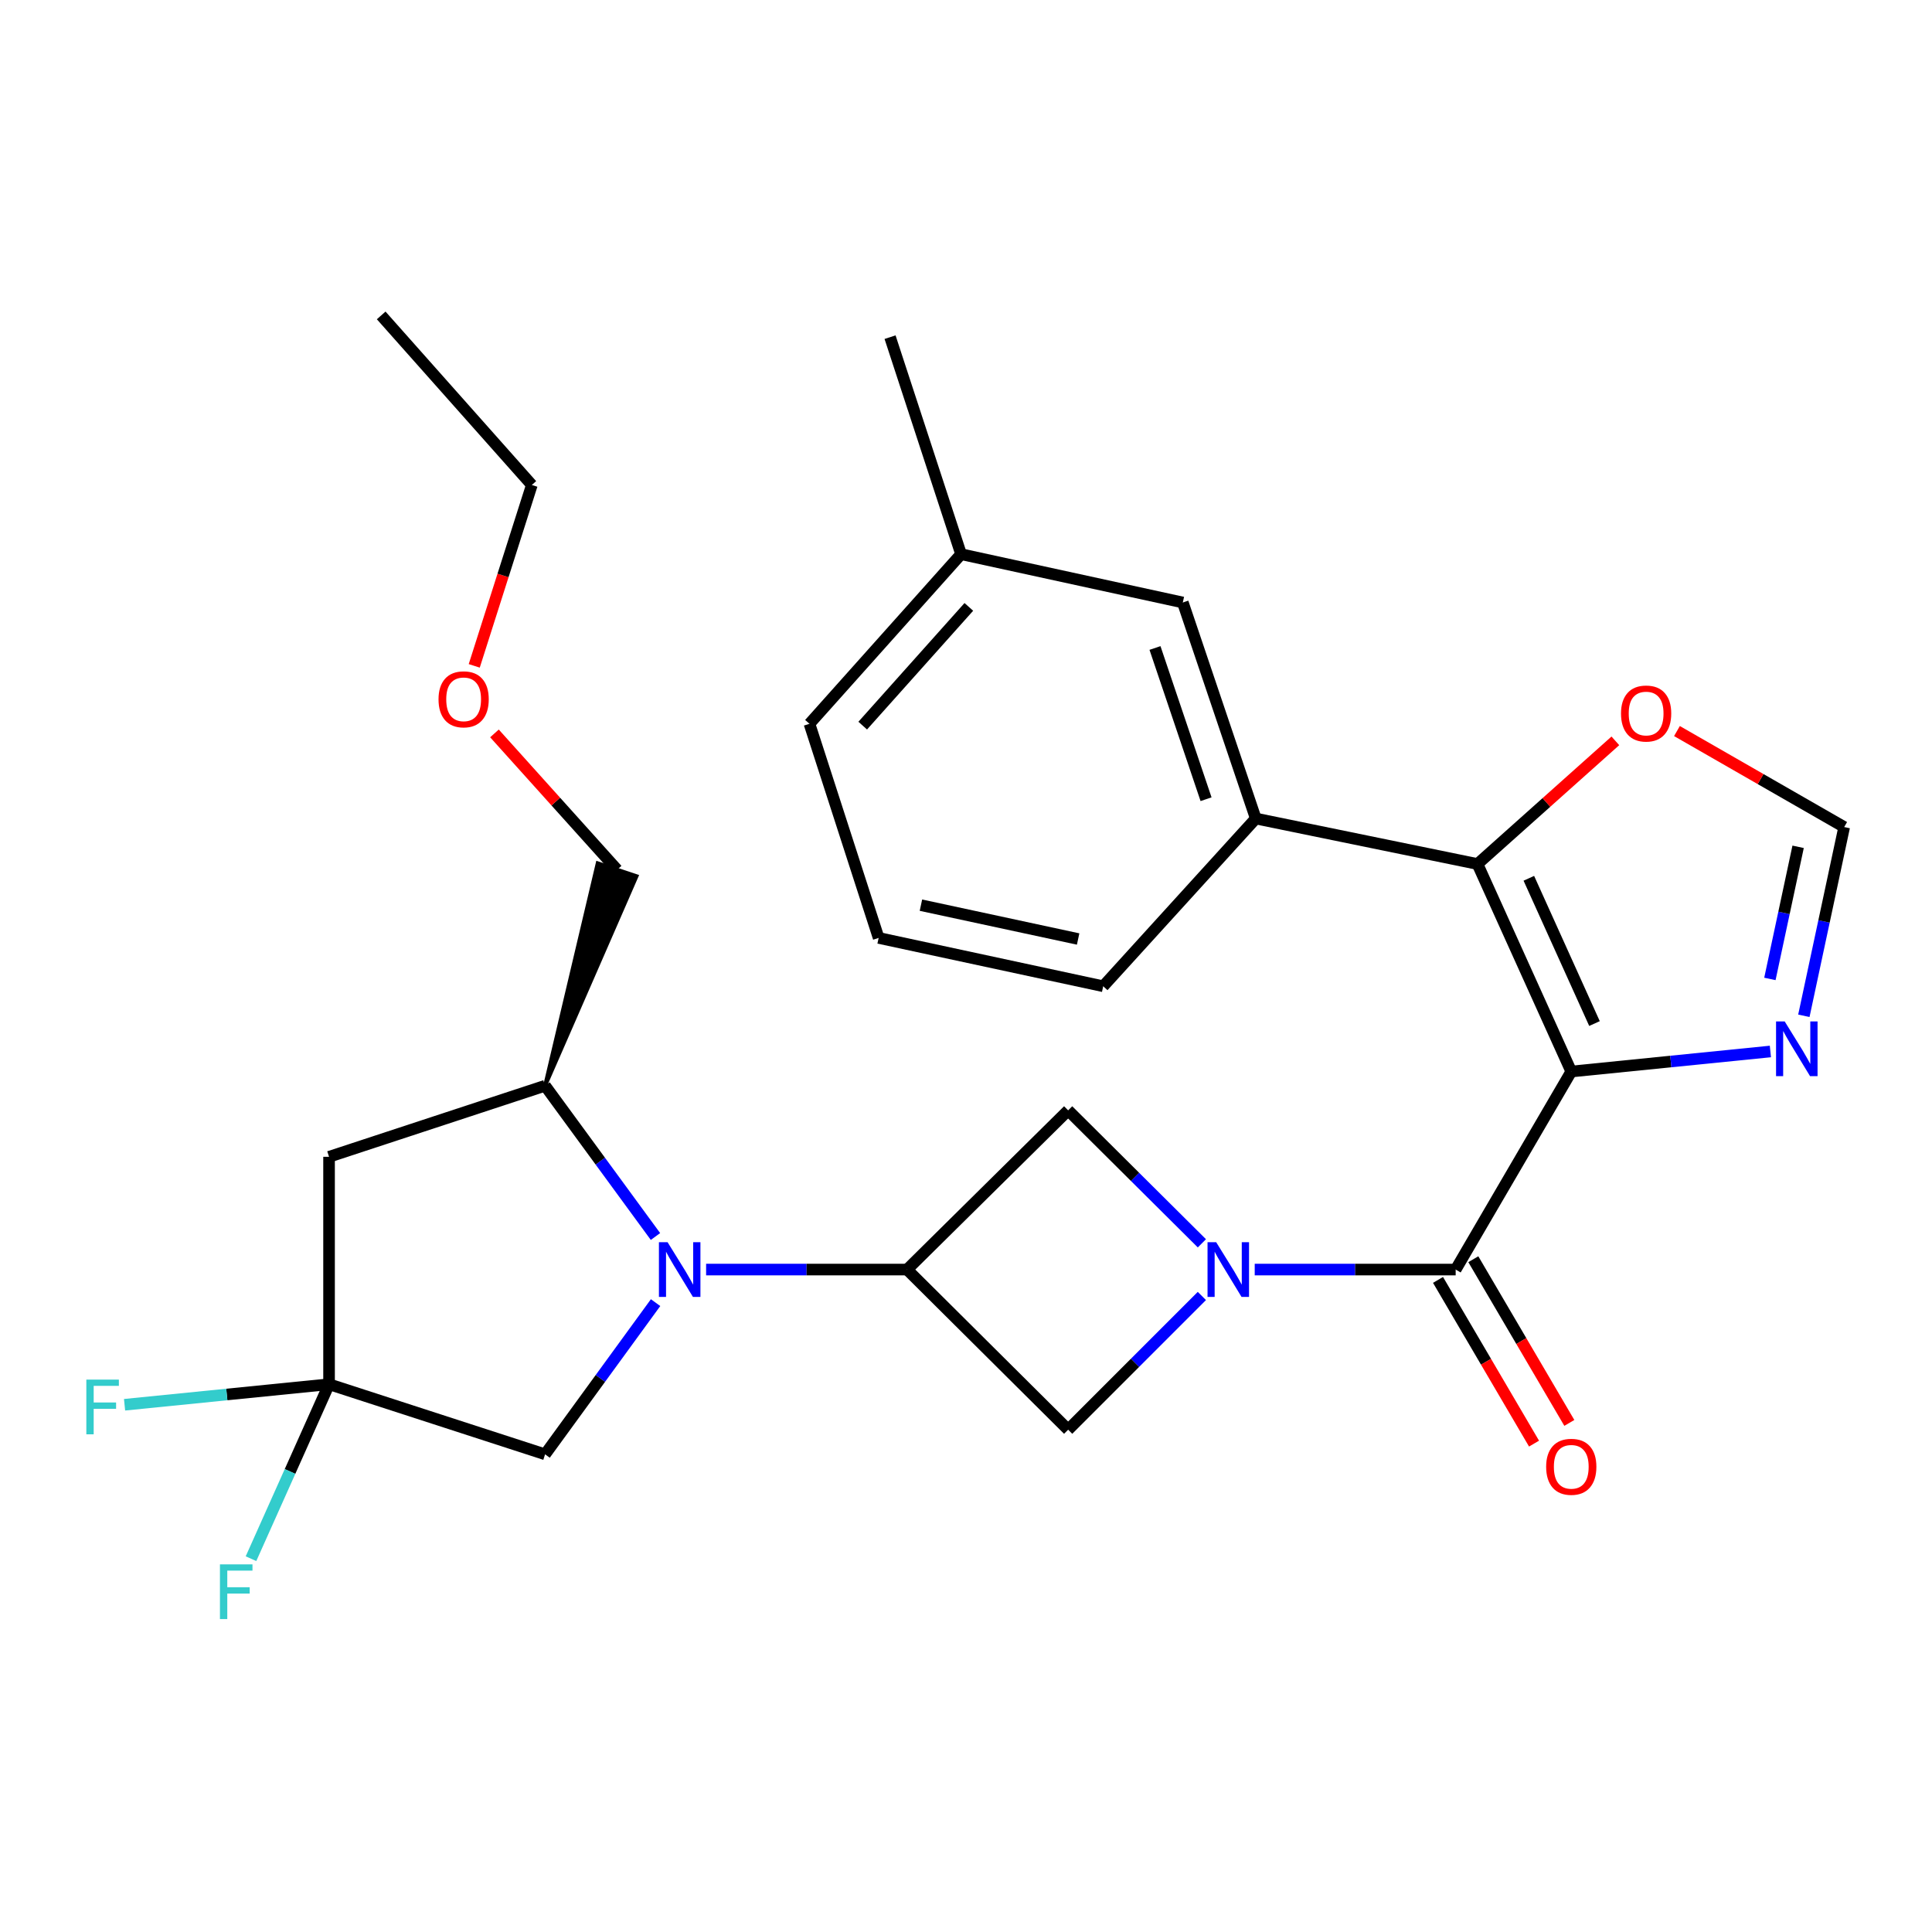 <?xml version='1.0' encoding='iso-8859-1'?>
<svg version='1.1' baseProfile='full'
              xmlns='http://www.w3.org/2000/svg'
                      xmlns:rdkit='http://www.rdkit.org/xml'
                      xmlns:xlink='http://www.w3.org/1999/xlink'
                  xml:space='preserve'
width='1000px' height='1000px' viewBox='0 0 1000 1000'>
<!-- END OF HEADER -->
<rect style='opacity:1.0;fill:#FFFFFF;stroke:none' width='1000' height='1000' x='0' y='0'> </rect>
<path class='bond-1' d='M 813.284,554.622 L 753.45,657.124' style='fill:none;fill-rule:evenodd;stroke:#000000;stroke-width:6px;stroke-linecap:butt;stroke-linejoin:miter;stroke-opacity:1' />
<path class='bond-3' d='M 813.284,554.622 L 764.746,447.214' style='fill:none;fill-rule:evenodd;stroke:#000000;stroke-width:6px;stroke-linecap:butt;stroke-linejoin:miter;stroke-opacity:1' />
<path class='bond-3' d='M 825.304,529.789 L 791.328,454.603' style='fill:none;fill-rule:evenodd;stroke:#000000;stroke-width:6px;stroke-linecap:butt;stroke-linejoin:miter;stroke-opacity:1' />
<path class='bond-5' d='M 813.284,554.622 L 864.817,549.433' style='fill:none;fill-rule:evenodd;stroke:#000000;stroke-width:6px;stroke-linecap:butt;stroke-linejoin:miter;stroke-opacity:1' />
<path class='bond-5' d='M 864.817,549.433 L 916.35,544.244' style='fill:none;fill-rule:evenodd;stroke:#0000FF;stroke-width:6px;stroke-linecap:butt;stroke-linejoin:miter;stroke-opacity:1' />
<path class='bond-0' d='M 649.44,657.124 L 701.445,657.124' style='fill:none;fill-rule:evenodd;stroke:#0000FF;stroke-width:6px;stroke-linecap:butt;stroke-linejoin:miter;stroke-opacity:1' />
<path class='bond-0' d='M 701.445,657.124 L 753.45,657.124' style='fill:none;fill-rule:evenodd;stroke:#000000;stroke-width:6px;stroke-linecap:butt;stroke-linejoin:miter;stroke-opacity:1' />
<path class='bond-7' d='M 622.087,670.794 L 587.479,705.402' style='fill:none;fill-rule:evenodd;stroke:#0000FF;stroke-width:6px;stroke-linecap:butt;stroke-linejoin:miter;stroke-opacity:1' />
<path class='bond-7' d='M 587.479,705.402 L 552.871,740.01' style='fill:none;fill-rule:evenodd;stroke:#000000;stroke-width:6px;stroke-linecap:butt;stroke-linejoin:miter;stroke-opacity:1' />
<path class='bond-8' d='M 622.095,643.541 L 587.483,609.131' style='fill:none;fill-rule:evenodd;stroke:#0000FF;stroke-width:6px;stroke-linecap:butt;stroke-linejoin:miter;stroke-opacity:1' />
<path class='bond-8' d='M 587.483,609.131 L 552.871,574.72' style='fill:none;fill-rule:evenodd;stroke:#000000;stroke-width:6px;stroke-linecap:butt;stroke-linejoin:miter;stroke-opacity:1' />
<path class='bond-15' d='M 744.315,662.482 L 769.165,704.847' style='fill:none;fill-rule:evenodd;stroke:#000000;stroke-width:6px;stroke-linecap:butt;stroke-linejoin:miter;stroke-opacity:1' />
<path class='bond-15' d='M 769.165,704.847 L 794.015,747.212' style='fill:none;fill-rule:evenodd;stroke:#FF0000;stroke-width:6px;stroke-linecap:butt;stroke-linejoin:miter;stroke-opacity:1' />
<path class='bond-15' d='M 762.584,651.766 L 787.435,694.131' style='fill:none;fill-rule:evenodd;stroke:#000000;stroke-width:6px;stroke-linecap:butt;stroke-linejoin:miter;stroke-opacity:1' />
<path class='bond-15' d='M 787.435,694.131 L 812.285,736.496' style='fill:none;fill-rule:evenodd;stroke:#FF0000;stroke-width:6px;stroke-linecap:butt;stroke-linejoin:miter;stroke-opacity:1' />
<path class='bond-2' d='M 365.482,657.124 L 417.492,657.124' style='fill:none;fill-rule:evenodd;stroke:#0000FF;stroke-width:6px;stroke-linecap:butt;stroke-linejoin:miter;stroke-opacity:1' />
<path class='bond-2' d='M 417.492,657.124 L 469.503,657.124' style='fill:none;fill-rule:evenodd;stroke:#000000;stroke-width:6px;stroke-linecap:butt;stroke-linejoin:miter;stroke-opacity:1' />
<path class='bond-10' d='M 339.274,640.016 L 310.706,600.996' style='fill:none;fill-rule:evenodd;stroke:#0000FF;stroke-width:6px;stroke-linecap:butt;stroke-linejoin:miter;stroke-opacity:1' />
<path class='bond-10' d='M 310.706,600.996 L 282.139,561.977' style='fill:none;fill-rule:evenodd;stroke:#000000;stroke-width:6px;stroke-linecap:butt;stroke-linejoin:miter;stroke-opacity:1' />
<path class='bond-12' d='M 339.33,674.241 L 310.734,713.497' style='fill:none;fill-rule:evenodd;stroke:#0000FF;stroke-width:6px;stroke-linecap:butt;stroke-linejoin:miter;stroke-opacity:1' />
<path class='bond-12' d='M 310.734,713.497 L 282.139,752.753' style='fill:none;fill-rule:evenodd;stroke:#000000;stroke-width:6px;stroke-linecap:butt;stroke-linejoin:miter;stroke-opacity:1' />
<path class='bond-11' d='M 764.746,447.214 L 649.983,423.669' style='fill:none;fill-rule:evenodd;stroke:#000000;stroke-width:6px;stroke-linecap:butt;stroke-linejoin:miter;stroke-opacity:1' />
<path class='bond-14' d='M 764.746,447.214 L 800.426,415.339' style='fill:none;fill-rule:evenodd;stroke:#000000;stroke-width:6px;stroke-linecap:butt;stroke-linejoin:miter;stroke-opacity:1' />
<path class='bond-14' d='M 800.426,415.339 L 836.106,383.463' style='fill:none;fill-rule:evenodd;stroke:#FF0000;stroke-width:6px;stroke-linecap:butt;stroke-linejoin:miter;stroke-opacity:1' />
<path class='bond-4' d='M 469.503,657.124 L 552.871,574.72' style='fill:none;fill-rule:evenodd;stroke:#000000;stroke-width:6px;stroke-linecap:butt;stroke-linejoin:miter;stroke-opacity:1' />
<path class='bond-29' d='M 469.503,657.124 L 552.871,740.01' style='fill:none;fill-rule:evenodd;stroke:#000000;stroke-width:6px;stroke-linecap:butt;stroke-linejoin:miter;stroke-opacity:1' />
<path class='bond-13' d='M 933.675,525.773 L 944.11,476.927' style='fill:none;fill-rule:evenodd;stroke:#0000FF;stroke-width:6px;stroke-linecap:butt;stroke-linejoin:miter;stroke-opacity:1' />
<path class='bond-13' d='M 944.11,476.927 L 954.545,428.081' style='fill:none;fill-rule:evenodd;stroke:#000000;stroke-width:6px;stroke-linecap:butt;stroke-linejoin:miter;stroke-opacity:1' />
<path class='bond-13' d='M 916.093,506.694 L 923.397,472.502' style='fill:none;fill-rule:evenodd;stroke:#0000FF;stroke-width:6px;stroke-linecap:butt;stroke-linejoin:miter;stroke-opacity:1' />
<path class='bond-13' d='M 923.397,472.502 L 930.702,438.31' style='fill:none;fill-rule:evenodd;stroke:#000000;stroke-width:6px;stroke-linecap:butt;stroke-linejoin:miter;stroke-opacity:1' />
<path class='bond-6' d='M 170.318,716.476 L 282.139,752.753' style='fill:none;fill-rule:evenodd;stroke:#000000;stroke-width:6px;stroke-linecap:butt;stroke-linejoin:miter;stroke-opacity:1' />
<path class='bond-17' d='M 170.318,716.476 L 150.117,761.623' style='fill:none;fill-rule:evenodd;stroke:#000000;stroke-width:6px;stroke-linecap:butt;stroke-linejoin:miter;stroke-opacity:1' />
<path class='bond-17' d='M 150.117,761.623 L 129.915,806.771' style='fill:none;fill-rule:evenodd;stroke:#33CCCC;stroke-width:6px;stroke-linecap:butt;stroke-linejoin:miter;stroke-opacity:1' />
<path class='bond-18' d='M 170.318,716.476 L 117.396,721.789' style='fill:none;fill-rule:evenodd;stroke:#000000;stroke-width:6px;stroke-linecap:butt;stroke-linejoin:miter;stroke-opacity:1' />
<path class='bond-18' d='M 117.396,721.789 L 64.474,727.102' style='fill:none;fill-rule:evenodd;stroke:#33CCCC;stroke-width:6px;stroke-linecap:butt;stroke-linejoin:miter;stroke-opacity:1' />
<path class='bond-31' d='M 170.318,716.476 L 170.318,598.76' style='fill:none;fill-rule:evenodd;stroke:#000000;stroke-width:6px;stroke-linecap:butt;stroke-linejoin:miter;stroke-opacity:1' />
<path class='bond-9' d='M 170.318,598.76 L 282.139,561.977' style='fill:none;fill-rule:evenodd;stroke:#000000;stroke-width:6px;stroke-linecap:butt;stroke-linejoin:miter;stroke-opacity:1' />
<path class='bond-20' d='M 282.139,561.977 L 329.463,453.517 L 309.37,446.818 Z' style='fill:#000000;fill-rule:evenodd;fill-opacity:1;stroke:#000000;stroke-width:2px;stroke-linecap:butt;stroke-linejoin:miter;stroke-opacity:1;' />
<path class='bond-16' d='M 649.983,423.669 L 612.223,311.848' style='fill:none;fill-rule:evenodd;stroke:#000000;stroke-width:6px;stroke-linecap:butt;stroke-linejoin:miter;stroke-opacity:1' />
<path class='bond-16' d='M 624.252,413.672 L 597.82,335.398' style='fill:none;fill-rule:evenodd;stroke:#000000;stroke-width:6px;stroke-linecap:butt;stroke-linejoin:miter;stroke-opacity:1' />
<path class='bond-21' d='M 649.983,423.669 L 571.016,510.485' style='fill:none;fill-rule:evenodd;stroke:#000000;stroke-width:6px;stroke-linecap:butt;stroke-linejoin:miter;stroke-opacity:1' />
<path class='bond-28' d='M 954.545,428.081 L 911.266,403.238' style='fill:none;fill-rule:evenodd;stroke:#000000;stroke-width:6px;stroke-linecap:butt;stroke-linejoin:miter;stroke-opacity:1' />
<path class='bond-28' d='M 911.266,403.238 L 867.987,378.394' style='fill:none;fill-rule:evenodd;stroke:#FF0000;stroke-width:6px;stroke-linecap:butt;stroke-linejoin:miter;stroke-opacity:1' />
<path class='bond-19' d='M 612.223,311.848 L 497.449,286.844' style='fill:none;fill-rule:evenodd;stroke:#000000;stroke-width:6px;stroke-linecap:butt;stroke-linejoin:miter;stroke-opacity:1' />
<path class='bond-25' d='M 497.449,286.844 L 460.69,174.517' style='fill:none;fill-rule:evenodd;stroke:#000000;stroke-width:6px;stroke-linecap:butt;stroke-linejoin:miter;stroke-opacity:1' />
<path class='bond-30' d='M 497.449,286.844 L 418.976,374.636' style='fill:none;fill-rule:evenodd;stroke:#000000;stroke-width:6px;stroke-linecap:butt;stroke-linejoin:miter;stroke-opacity:1' />
<path class='bond-30' d='M 501.47,314.128 L 446.539,375.583' style='fill:none;fill-rule:evenodd;stroke:#000000;stroke-width:6px;stroke-linecap:butt;stroke-linejoin:miter;stroke-opacity:1' />
<path class='bond-22' d='M 319.417,450.168 L 287.674,414.889' style='fill:none;fill-rule:evenodd;stroke:#000000;stroke-width:6px;stroke-linecap:butt;stroke-linejoin:miter;stroke-opacity:1' />
<path class='bond-22' d='M 287.674,414.889 L 255.931,379.61' style='fill:none;fill-rule:evenodd;stroke:#FF0000;stroke-width:6px;stroke-linecap:butt;stroke-linejoin:miter;stroke-opacity:1' />
<path class='bond-23' d='M 571.016,510.485 L 454.783,485.468' style='fill:none;fill-rule:evenodd;stroke:#000000;stroke-width:6px;stroke-linecap:butt;stroke-linejoin:miter;stroke-opacity:1' />
<path class='bond-23' d='M 558.037,486.026 L 476.674,468.515' style='fill:none;fill-rule:evenodd;stroke:#000000;stroke-width:6px;stroke-linecap:butt;stroke-linejoin:miter;stroke-opacity:1' />
<path class='bond-26' d='M 245.465,344.652 L 260.372,297.839' style='fill:none;fill-rule:evenodd;stroke:#FF0000;stroke-width:6px;stroke-linecap:butt;stroke-linejoin:miter;stroke-opacity:1' />
<path class='bond-26' d='M 260.372,297.839 L 275.279,251.025' style='fill:none;fill-rule:evenodd;stroke:#000000;stroke-width:6px;stroke-linecap:butt;stroke-linejoin:miter;stroke-opacity:1' />
<path class='bond-24' d='M 454.783,485.468 L 418.976,374.636' style='fill:none;fill-rule:evenodd;stroke:#000000;stroke-width:6px;stroke-linecap:butt;stroke-linejoin:miter;stroke-opacity:1' />
<path class='bond-27' d='M 275.279,251.025 L 197.3,163.256' style='fill:none;fill-rule:evenodd;stroke:#000000;stroke-width:6px;stroke-linecap:butt;stroke-linejoin:miter;stroke-opacity:1' />
<path  class='atom-1' d='M 629.497 642.964
L 638.777 657.964
Q 639.697 659.444, 641.177 662.124
Q 642.657 664.804, 642.737 664.964
L 642.737 642.964
L 646.497 642.964
L 646.497 671.284
L 642.617 671.284
L 632.657 654.884
Q 631.497 652.964, 630.257 650.764
Q 629.057 648.564, 628.697 647.884
L 628.697 671.284
L 625.017 671.284
L 625.017 642.964
L 629.497 642.964
' fill='#0000FF'/>
<path  class='atom-3' d='M 345.539 642.964
L 354.819 657.964
Q 355.739 659.444, 357.219 662.124
Q 358.699 664.804, 358.779 664.964
L 358.779 642.964
L 362.539 642.964
L 362.539 671.284
L 358.659 671.284
L 348.699 654.884
Q 347.539 652.964, 346.299 650.764
Q 345.099 648.564, 344.739 647.884
L 344.739 671.284
L 341.059 671.284
L 341.059 642.964
L 345.539 642.964
' fill='#0000FF'/>
<path  class='atom-6' d='M 923.763 528.707
L 933.043 543.707
Q 933.963 545.187, 935.443 547.867
Q 936.923 550.547, 937.003 550.707
L 937.003 528.707
L 940.763 528.707
L 940.763 557.027
L 936.883 557.027
L 926.923 540.627
Q 925.763 538.707, 924.523 536.507
Q 923.323 534.307, 922.963 533.627
L 922.963 557.027
L 919.283 557.027
L 919.283 528.707
L 923.763 528.707
' fill='#0000FF'/>
<path  class='atom-15' d='M 839.032 369.315
Q 839.032 362.515, 842.392 358.715
Q 845.752 354.915, 852.032 354.915
Q 858.312 354.915, 861.672 358.715
Q 865.032 362.515, 865.032 369.315
Q 865.032 376.195, 861.632 380.115
Q 858.232 383.995, 852.032 383.995
Q 845.792 383.995, 842.392 380.115
Q 839.032 376.235, 839.032 369.315
M 852.032 380.795
Q 856.352 380.795, 858.672 377.915
Q 861.032 374.995, 861.032 369.315
Q 861.032 363.755, 858.672 360.955
Q 856.352 358.115, 852.032 358.115
Q 847.712 358.115, 845.352 360.915
Q 843.032 363.715, 843.032 369.315
Q 843.032 375.035, 845.352 377.915
Q 847.712 380.795, 852.032 380.795
' fill='#FF0000'/>
<path  class='atom-16' d='M 800.284 759.211
Q 800.284 752.411, 803.644 748.611
Q 807.004 744.811, 813.284 744.811
Q 819.564 744.811, 822.924 748.611
Q 826.284 752.411, 826.284 759.211
Q 826.284 766.091, 822.884 770.011
Q 819.484 773.891, 813.284 773.891
Q 807.044 773.891, 803.644 770.011
Q 800.284 766.131, 800.284 759.211
M 813.284 770.691
Q 817.604 770.691, 819.924 767.811
Q 822.284 764.891, 822.284 759.211
Q 822.284 753.651, 819.924 750.851
Q 817.604 748.011, 813.284 748.011
Q 808.964 748.011, 806.604 750.811
Q 804.284 753.611, 804.284 759.211
Q 804.284 764.931, 806.604 767.811
Q 808.964 770.691, 813.284 770.691
' fill='#FF0000'/>
<path  class='atom-18' d='M 113.842 809.712
L 130.682 809.712
L 130.682 812.952
L 117.642 812.952
L 117.642 821.552
L 129.242 821.552
L 129.242 824.832
L 117.642 824.832
L 117.642 838.032
L 113.842 838.032
L 113.842 809.712
' fill='#33CCCC'/>
<path  class='atom-19' d='M 44.689 714.083
L 61.529 714.083
L 61.529 717.323
L 48.489 717.323
L 48.489 725.923
L 60.089 725.923
L 60.089 729.203
L 48.489 729.203
L 48.489 742.403
L 44.689 742.403
L 44.689 714.083
' fill='#33CCCC'/>
<path  class='atom-23' d='M 226.978 361.961
Q 226.978 355.161, 230.338 351.361
Q 233.698 347.561, 239.978 347.561
Q 246.258 347.561, 249.618 351.361
Q 252.978 355.161, 252.978 361.961
Q 252.978 368.841, 249.578 372.761
Q 246.178 376.641, 239.978 376.641
Q 233.738 376.641, 230.338 372.761
Q 226.978 368.881, 226.978 361.961
M 239.978 373.441
Q 244.298 373.441, 246.618 370.561
Q 248.978 367.641, 248.978 361.961
Q 248.978 356.401, 246.618 353.601
Q 244.298 350.761, 239.978 350.761
Q 235.658 350.761, 233.298 353.561
Q 230.978 356.361, 230.978 361.961
Q 230.978 367.681, 233.298 370.561
Q 235.658 373.441, 239.978 373.441
' fill='#FF0000'/>
</svg>
